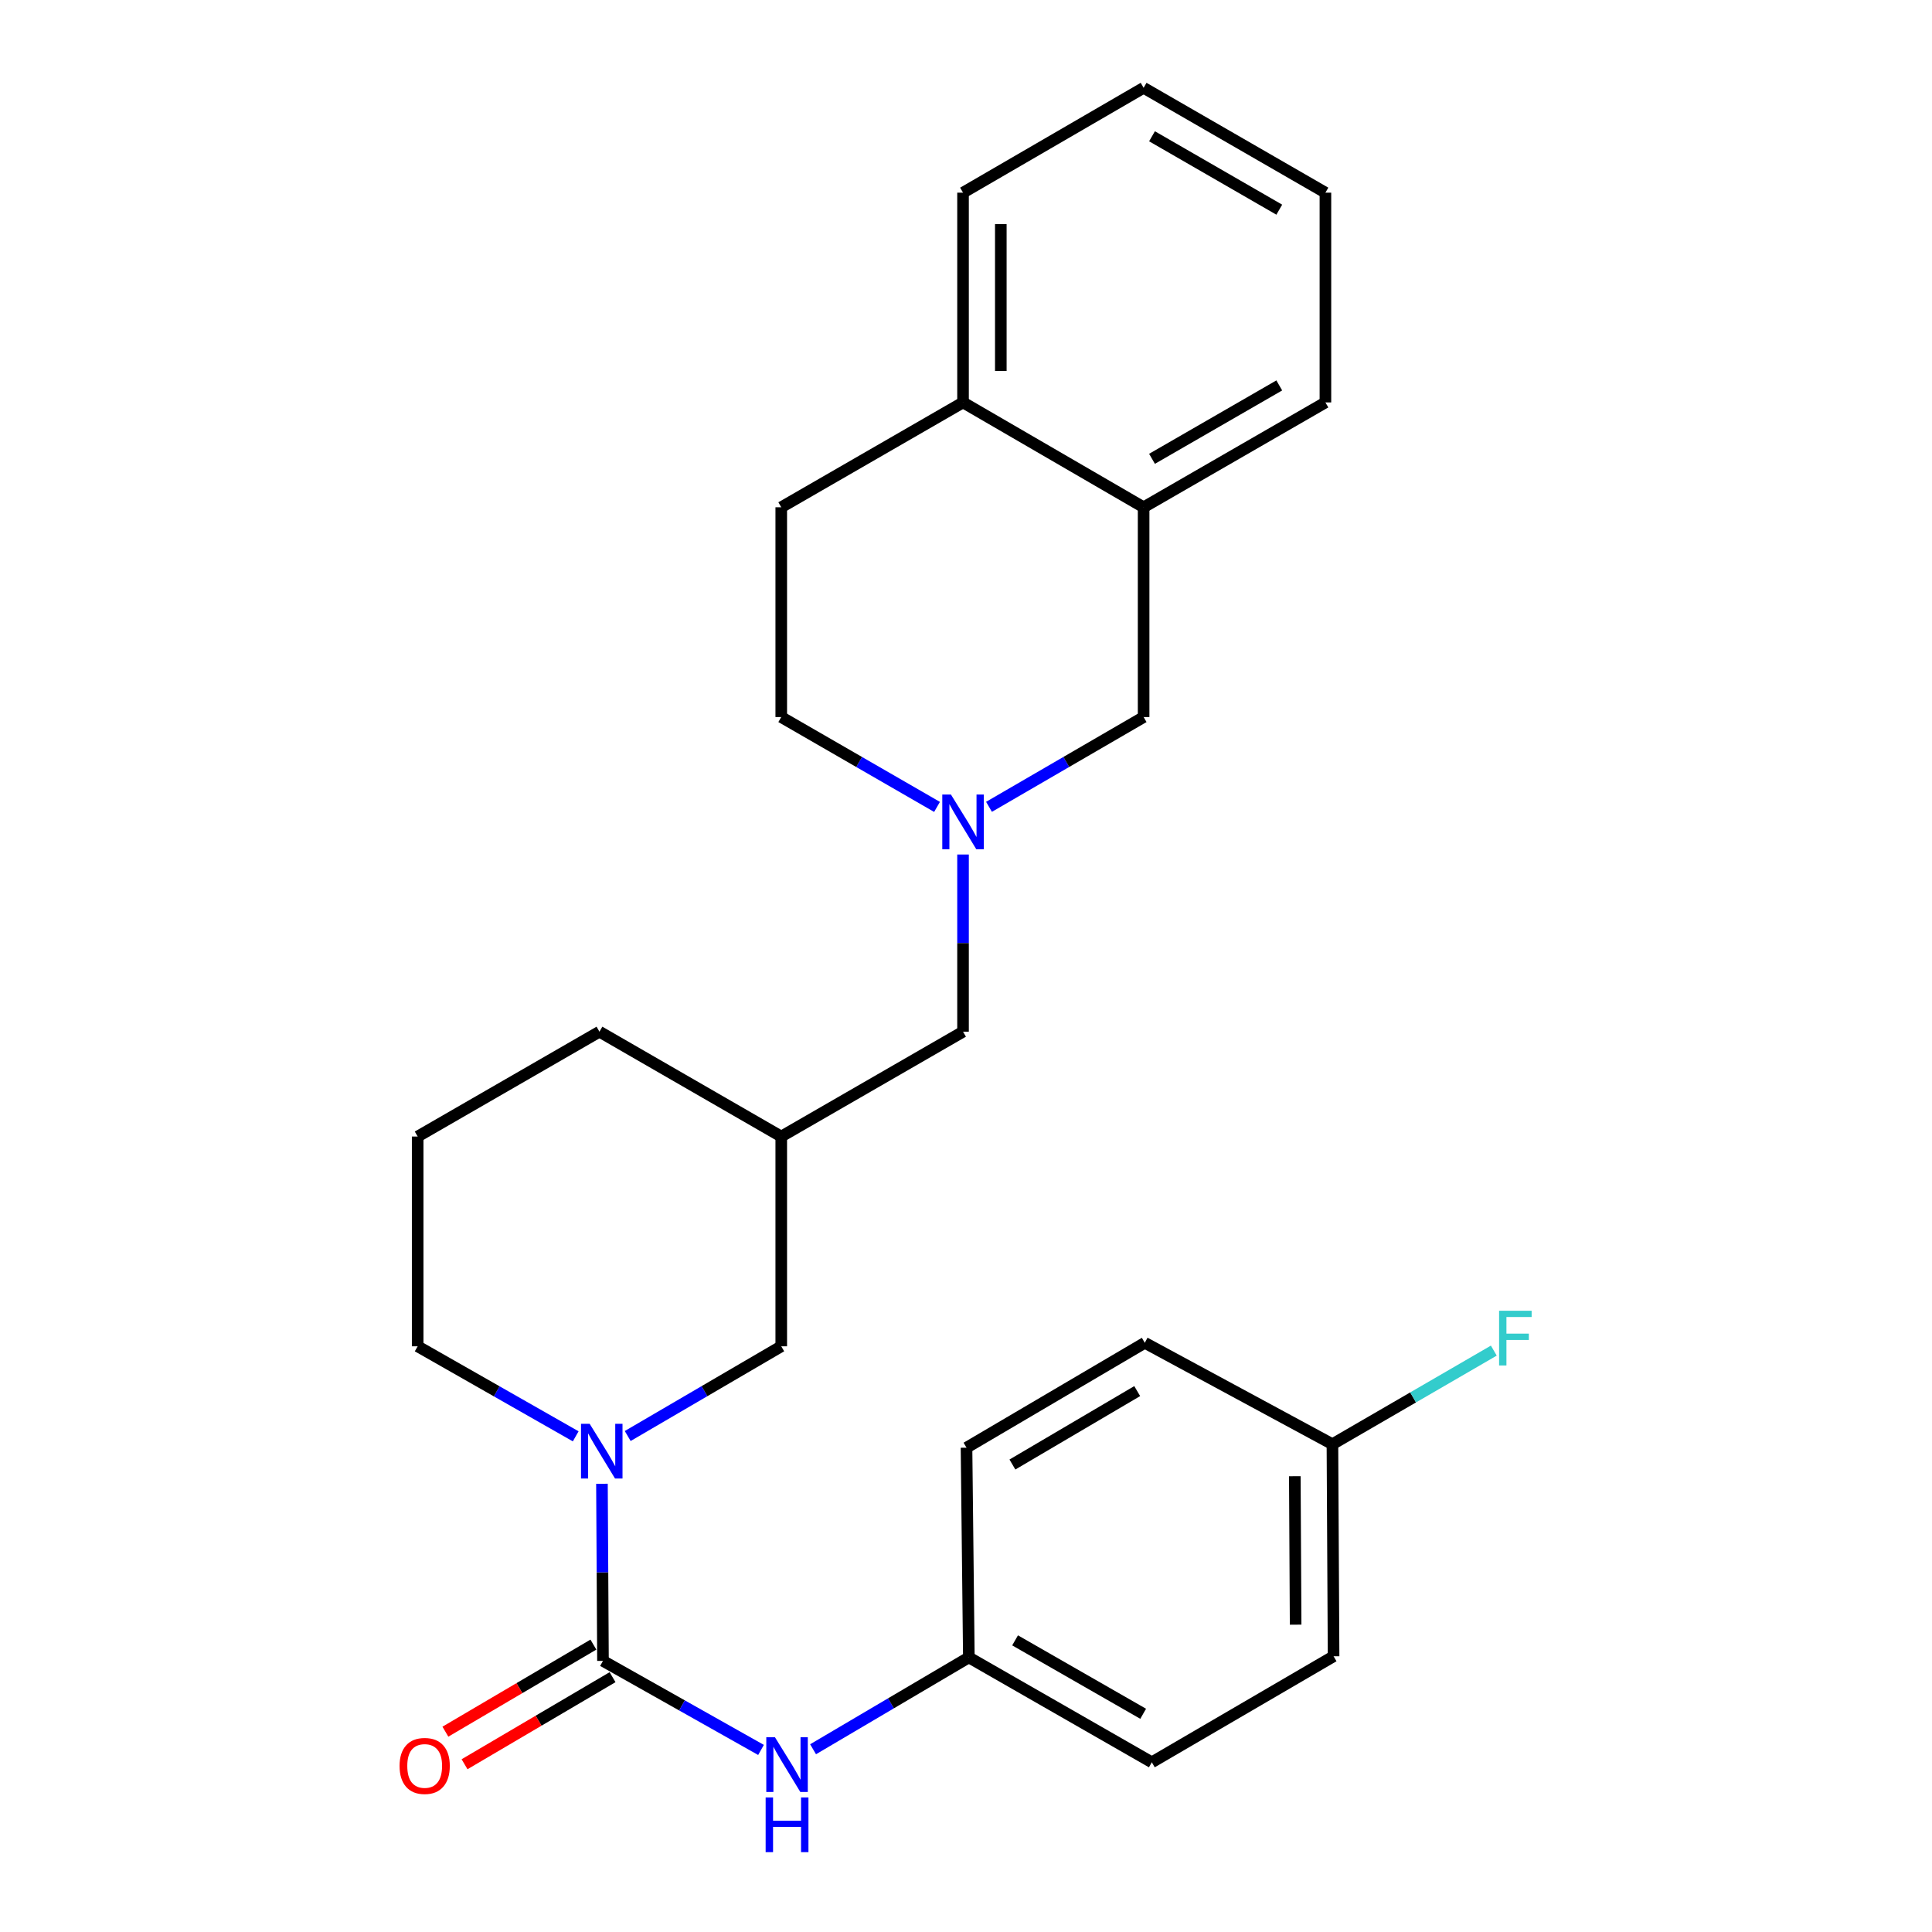 <?xml version='1.0' encoding='iso-8859-1'?>
<svg version='1.1' baseProfile='full'
              xmlns='http://www.w3.org/2000/svg'
                      xmlns:rdkit='http://www.rdkit.org/xml'
                      xmlns:xlink='http://www.w3.org/1999/xlink'
                  xml:space='preserve'
width='1000px' height='1000px' viewBox='0 0 1000 1000'>
<!-- END OF HEADER -->
<rect style='opacity:1.0;fill:#FFFFFF;stroke:none' width='1000' height='1000' x='0' y='0'> </rect>
<path class='bond-0' d='M 312.1,859.673 L 311.834,813.835' style='fill:none;fill-rule:evenodd;stroke:#000000;stroke-width:6px;stroke-linecap:butt;stroke-linejoin:miter;stroke-opacity:1' />
<path class='bond-0' d='M 311.834,813.835 L 311.568,767.997' style='fill:none;fill-rule:evenodd;stroke:#0000FF;stroke-width:6px;stroke-linecap:butt;stroke-linejoin:miter;stroke-opacity:1' />
<path class='bond-2' d='M 312.1,859.673 L 353,882.719' style='fill:none;fill-rule:evenodd;stroke:#000000;stroke-width:6px;stroke-linecap:butt;stroke-linejoin:miter;stroke-opacity:1' />
<path class='bond-2' d='M 353,882.719 L 393.899,905.764' style='fill:none;fill-rule:evenodd;stroke:#0000FF;stroke-width:6px;stroke-linecap:butt;stroke-linejoin:miter;stroke-opacity:1' />
<path class='bond-6' d='M 307.142,851.245 L 268.837,873.78' style='fill:none;fill-rule:evenodd;stroke:#000000;stroke-width:6px;stroke-linecap:butt;stroke-linejoin:miter;stroke-opacity:1' />
<path class='bond-6' d='M 268.837,873.78 L 230.533,896.314' style='fill:none;fill-rule:evenodd;stroke:#FF0000;stroke-width:6px;stroke-linecap:butt;stroke-linejoin:miter;stroke-opacity:1' />
<path class='bond-6' d='M 317.058,868.101 L 278.754,890.636' style='fill:none;fill-rule:evenodd;stroke:#000000;stroke-width:6px;stroke-linecap:butt;stroke-linejoin:miter;stroke-opacity:1' />
<path class='bond-6' d='M 278.754,890.636 L 240.449,913.17' style='fill:none;fill-rule:evenodd;stroke:#FF0000;stroke-width:6px;stroke-linecap:butt;stroke-linejoin:miter;stroke-opacity:1' />
<path class='bond-3' d='M 324.9,743.277 L 364.637,720.06' style='fill:none;fill-rule:evenodd;stroke:#0000FF;stroke-width:6px;stroke-linecap:butt;stroke-linejoin:miter;stroke-opacity:1' />
<path class='bond-3' d='M 364.637,720.06 L 404.375,696.843' style='fill:none;fill-rule:evenodd;stroke:#000000;stroke-width:6px;stroke-linecap:butt;stroke-linejoin:miter;stroke-opacity:1' />
<path class='bond-14' d='M 297.988,743.443 L 257.087,720.143' style='fill:none;fill-rule:evenodd;stroke:#0000FF;stroke-width:6px;stroke-linecap:butt;stroke-linejoin:miter;stroke-opacity:1' />
<path class='bond-14' d='M 257.087,720.143 L 216.185,696.843' style='fill:none;fill-rule:evenodd;stroke:#000000;stroke-width:6px;stroke-linecap:butt;stroke-linejoin:miter;stroke-opacity:1' />
<path class='bond-1' d='M 498.464,442.293 L 498.464,488.147' style='fill:none;fill-rule:evenodd;stroke:#0000FF;stroke-width:6px;stroke-linecap:butt;stroke-linejoin:miter;stroke-opacity:1' />
<path class='bond-1' d='M 498.464,488.147 L 498.464,534.001' style='fill:none;fill-rule:evenodd;stroke:#000000;stroke-width:6px;stroke-linecap:butt;stroke-linejoin:miter;stroke-opacity:1' />
<path class='bond-5' d='M 511.906,417.614 L 551.92,394.381' style='fill:none;fill-rule:evenodd;stroke:#0000FF;stroke-width:6px;stroke-linecap:butt;stroke-linejoin:miter;stroke-opacity:1' />
<path class='bond-5' d='M 551.92,394.381 L 591.934,371.149' style='fill:none;fill-rule:evenodd;stroke:#000000;stroke-width:6px;stroke-linecap:butt;stroke-linejoin:miter;stroke-opacity:1' />
<path class='bond-10' d='M 485.008,417.657 L 444.691,394.403' style='fill:none;fill-rule:evenodd;stroke:#0000FF;stroke-width:6px;stroke-linecap:butt;stroke-linejoin:miter;stroke-opacity:1' />
<path class='bond-10' d='M 444.691,394.403 L 404.375,371.149' style='fill:none;fill-rule:evenodd;stroke:#000000;stroke-width:6px;stroke-linecap:butt;stroke-linejoin:miter;stroke-opacity:1' />
<path class='bond-12' d='M 420.844,905.413 L 461.159,881.641' style='fill:none;fill-rule:evenodd;stroke:#0000FF;stroke-width:6px;stroke-linecap:butt;stroke-linejoin:miter;stroke-opacity:1' />
<path class='bond-12' d='M 461.159,881.641 L 501.473,857.87' style='fill:none;fill-rule:evenodd;stroke:#000000;stroke-width:6px;stroke-linecap:butt;stroke-linejoin:miter;stroke-opacity:1' />
<path class='bond-7' d='M 404.375,696.843 L 404.375,588.271' style='fill:none;fill-rule:evenodd;stroke:#000000;stroke-width:6px;stroke-linecap:butt;stroke-linejoin:miter;stroke-opacity:1' />
<path class='bond-4' d='M 591.934,262.566 L 591.934,371.149' style='fill:none;fill-rule:evenodd;stroke:#000000;stroke-width:6px;stroke-linecap:butt;stroke-linejoin:miter;stroke-opacity:1' />
<path class='bond-22' d='M 591.934,262.566 L 686.034,208.296' style='fill:none;fill-rule:evenodd;stroke:#000000;stroke-width:6px;stroke-linecap:butt;stroke-linejoin:miter;stroke-opacity:1' />
<path class='bond-22' d='M 596.278,237.484 L 662.148,199.495' style='fill:none;fill-rule:evenodd;stroke:#000000;stroke-width:6px;stroke-linecap:butt;stroke-linejoin:miter;stroke-opacity:1' />
<path class='bond-28' d='M 591.934,262.566 L 498.464,208.296' style='fill:none;fill-rule:evenodd;stroke:#000000;stroke-width:6px;stroke-linecap:butt;stroke-linejoin:miter;stroke-opacity:1' />
<path class='bond-9' d='M 404.375,588.271 L 498.464,534.001' style='fill:none;fill-rule:evenodd;stroke:#000000;stroke-width:6px;stroke-linecap:butt;stroke-linejoin:miter;stroke-opacity:1' />
<path class='bond-27' d='M 404.375,588.271 L 310.274,534.001' style='fill:none;fill-rule:evenodd;stroke:#000000;stroke-width:6px;stroke-linecap:butt;stroke-linejoin:miter;stroke-opacity:1' />
<path class='bond-8' d='M 498.464,208.296 L 404.375,262.566' style='fill:none;fill-rule:evenodd;stroke:#000000;stroke-width:6px;stroke-linecap:butt;stroke-linejoin:miter;stroke-opacity:1' />
<path class='bond-23' d='M 498.464,208.296 L 498.464,99.724' style='fill:none;fill-rule:evenodd;stroke:#000000;stroke-width:6px;stroke-linecap:butt;stroke-linejoin:miter;stroke-opacity:1' />
<path class='bond-23' d='M 518.02,192.01 L 518.02,116.01' style='fill:none;fill-rule:evenodd;stroke:#000000;stroke-width:6px;stroke-linecap:butt;stroke-linejoin:miter;stroke-opacity:1' />
<path class='bond-11' d='M 404.375,371.149 L 404.375,262.566' style='fill:none;fill-rule:evenodd;stroke:#000000;stroke-width:6px;stroke-linecap:butt;stroke-linejoin:miter;stroke-opacity:1' />
<path class='bond-16' d='M 501.473,857.87 L 500.267,749.32' style='fill:none;fill-rule:evenodd;stroke:#000000;stroke-width:6px;stroke-linecap:butt;stroke-linejoin:miter;stroke-opacity:1' />
<path class='bond-17' d='M 501.473,857.87 L 596.182,912.161' style='fill:none;fill-rule:evenodd;stroke:#000000;stroke-width:6px;stroke-linecap:butt;stroke-linejoin:miter;stroke-opacity:1' />
<path class='bond-17' d='M 525.406,849.047 L 591.701,887.051' style='fill:none;fill-rule:evenodd;stroke:#000000;stroke-width:6px;stroke-linecap:butt;stroke-linejoin:miter;stroke-opacity:1' />
<path class='bond-13' d='M 689.662,747.516 L 690.26,857.283' style='fill:none;fill-rule:evenodd;stroke:#000000;stroke-width:6px;stroke-linecap:butt;stroke-linejoin:miter;stroke-opacity:1' />
<path class='bond-13' d='M 670.196,764.088 L 670.614,840.925' style='fill:none;fill-rule:evenodd;stroke:#000000;stroke-width:6px;stroke-linecap:butt;stroke-linejoin:miter;stroke-opacity:1' />
<path class='bond-15' d='M 689.662,747.516 L 731.428,723.296' style='fill:none;fill-rule:evenodd;stroke:#000000;stroke-width:6px;stroke-linecap:butt;stroke-linejoin:miter;stroke-opacity:1' />
<path class='bond-15' d='M 731.428,723.296 L 773.193,699.075' style='fill:none;fill-rule:evenodd;stroke:#33CCCC;stroke-width:6px;stroke-linecap:butt;stroke-linejoin:miter;stroke-opacity:1' />
<path class='bond-26' d='M 689.662,747.516 L 592.542,695.028' style='fill:none;fill-rule:evenodd;stroke:#000000;stroke-width:6px;stroke-linecap:butt;stroke-linejoin:miter;stroke-opacity:1' />
<path class='bond-20' d='M 216.185,696.843 L 216.185,588.271' style='fill:none;fill-rule:evenodd;stroke:#000000;stroke-width:6px;stroke-linecap:butt;stroke-linejoin:miter;stroke-opacity:1' />
<path class='bond-19' d='M 500.267,749.32 L 592.542,695.028' style='fill:none;fill-rule:evenodd;stroke:#000000;stroke-width:6px;stroke-linecap:butt;stroke-linejoin:miter;stroke-opacity:1' />
<path class='bond-19' d='M 524.026,758.031 L 588.618,720.027' style='fill:none;fill-rule:evenodd;stroke:#000000;stroke-width:6px;stroke-linecap:butt;stroke-linejoin:miter;stroke-opacity:1' />
<path class='bond-18' d='M 596.182,912.161 L 690.26,857.283' style='fill:none;fill-rule:evenodd;stroke:#000000;stroke-width:6px;stroke-linecap:butt;stroke-linejoin:miter;stroke-opacity:1' />
<path class='bond-21' d='M 216.185,588.271 L 310.274,534.001' style='fill:none;fill-rule:evenodd;stroke:#000000;stroke-width:6px;stroke-linecap:butt;stroke-linejoin:miter;stroke-opacity:1' />
<path class='bond-24' d='M 686.034,208.296 L 686.034,99.724' style='fill:none;fill-rule:evenodd;stroke:#000000;stroke-width:6px;stroke-linecap:butt;stroke-linejoin:miter;stroke-opacity:1' />
<path class='bond-25' d='M 498.464,99.724 L 591.934,45.455' style='fill:none;fill-rule:evenodd;stroke:#000000;stroke-width:6px;stroke-linecap:butt;stroke-linejoin:miter;stroke-opacity:1' />
<path class='bond-29' d='M 686.034,99.724 L 591.934,45.455' style='fill:none;fill-rule:evenodd;stroke:#000000;stroke-width:6px;stroke-linecap:butt;stroke-linejoin:miter;stroke-opacity:1' />
<path class='bond-29' d='M 662.148,108.525 L 596.278,70.536' style='fill:none;fill-rule:evenodd;stroke:#000000;stroke-width:6px;stroke-linecap:butt;stroke-linejoin:miter;stroke-opacity:1' />
<path  class='atom-1' d='M 305.21 736.963
L 314.49 751.963
Q 315.41 753.443, 316.89 756.123
Q 318.37 758.803, 318.45 758.963
L 318.45 736.963
L 322.21 736.963
L 322.21 765.283
L 318.33 765.283
L 308.37 748.883
Q 307.21 746.963, 305.97 744.763
Q 304.77 742.563, 304.41 741.883
L 304.41 765.283
L 300.73 765.283
L 300.73 736.963
L 305.21 736.963
' fill='#0000FF'/>
<path  class='atom-2' d='M 492.204 411.258
L 501.484 426.258
Q 502.404 427.738, 503.884 430.418
Q 505.364 433.098, 505.444 433.258
L 505.444 411.258
L 509.204 411.258
L 509.204 439.578
L 505.324 439.578
L 495.364 423.178
Q 494.204 421.258, 492.964 419.058
Q 491.764 416.858, 491.404 416.178
L 491.404 439.578
L 487.724 439.578
L 487.724 411.258
L 492.204 411.258
' fill='#0000FF'/>
<path  class='atom-3' d='M 401.113 899.196
L 410.393 914.196
Q 411.313 915.676, 412.793 918.356
Q 414.273 921.036, 414.353 921.196
L 414.353 899.196
L 418.113 899.196
L 418.113 927.516
L 414.233 927.516
L 404.273 911.116
Q 403.113 909.196, 401.873 906.996
Q 400.673 904.796, 400.313 904.116
L 400.313 927.516
L 396.633 927.516
L 396.633 899.196
L 401.113 899.196
' fill='#0000FF'/>
<path  class='atom-3' d='M 396.293 930.348
L 400.133 930.348
L 400.133 942.388
L 414.613 942.388
L 414.613 930.348
L 418.453 930.348
L 418.453 958.668
L 414.613 958.668
L 414.613 945.588
L 400.133 945.588
L 400.133 958.668
L 396.293 958.668
L 396.293 930.348
' fill='#0000FF'/>
<path  class='atom-7' d='M 206.814 914.045
Q 206.814 907.245, 210.174 903.445
Q 213.534 899.645, 219.814 899.645
Q 226.094 899.645, 229.454 903.445
Q 232.814 907.245, 232.814 914.045
Q 232.814 920.925, 229.414 924.845
Q 226.014 928.725, 219.814 928.725
Q 213.574 928.725, 210.174 924.845
Q 206.814 920.965, 206.814 914.045
M 219.814 925.525
Q 224.134 925.525, 226.454 922.645
Q 228.814 919.725, 228.814 914.045
Q 228.814 908.485, 226.454 905.685
Q 224.134 902.845, 219.814 902.845
Q 215.494 902.845, 213.134 905.645
Q 210.814 908.445, 210.814 914.045
Q 210.814 919.765, 213.134 922.645
Q 215.494 925.525, 219.814 925.525
' fill='#FF0000'/>
<path  class='atom-16' d='M 775.929 678.445
L 792.769 678.445
L 792.769 681.685
L 779.729 681.685
L 779.729 690.285
L 791.329 690.285
L 791.329 693.565
L 779.729 693.565
L 779.729 706.765
L 775.929 706.765
L 775.929 678.445
' fill='#33CCCC'/>
</svg>
